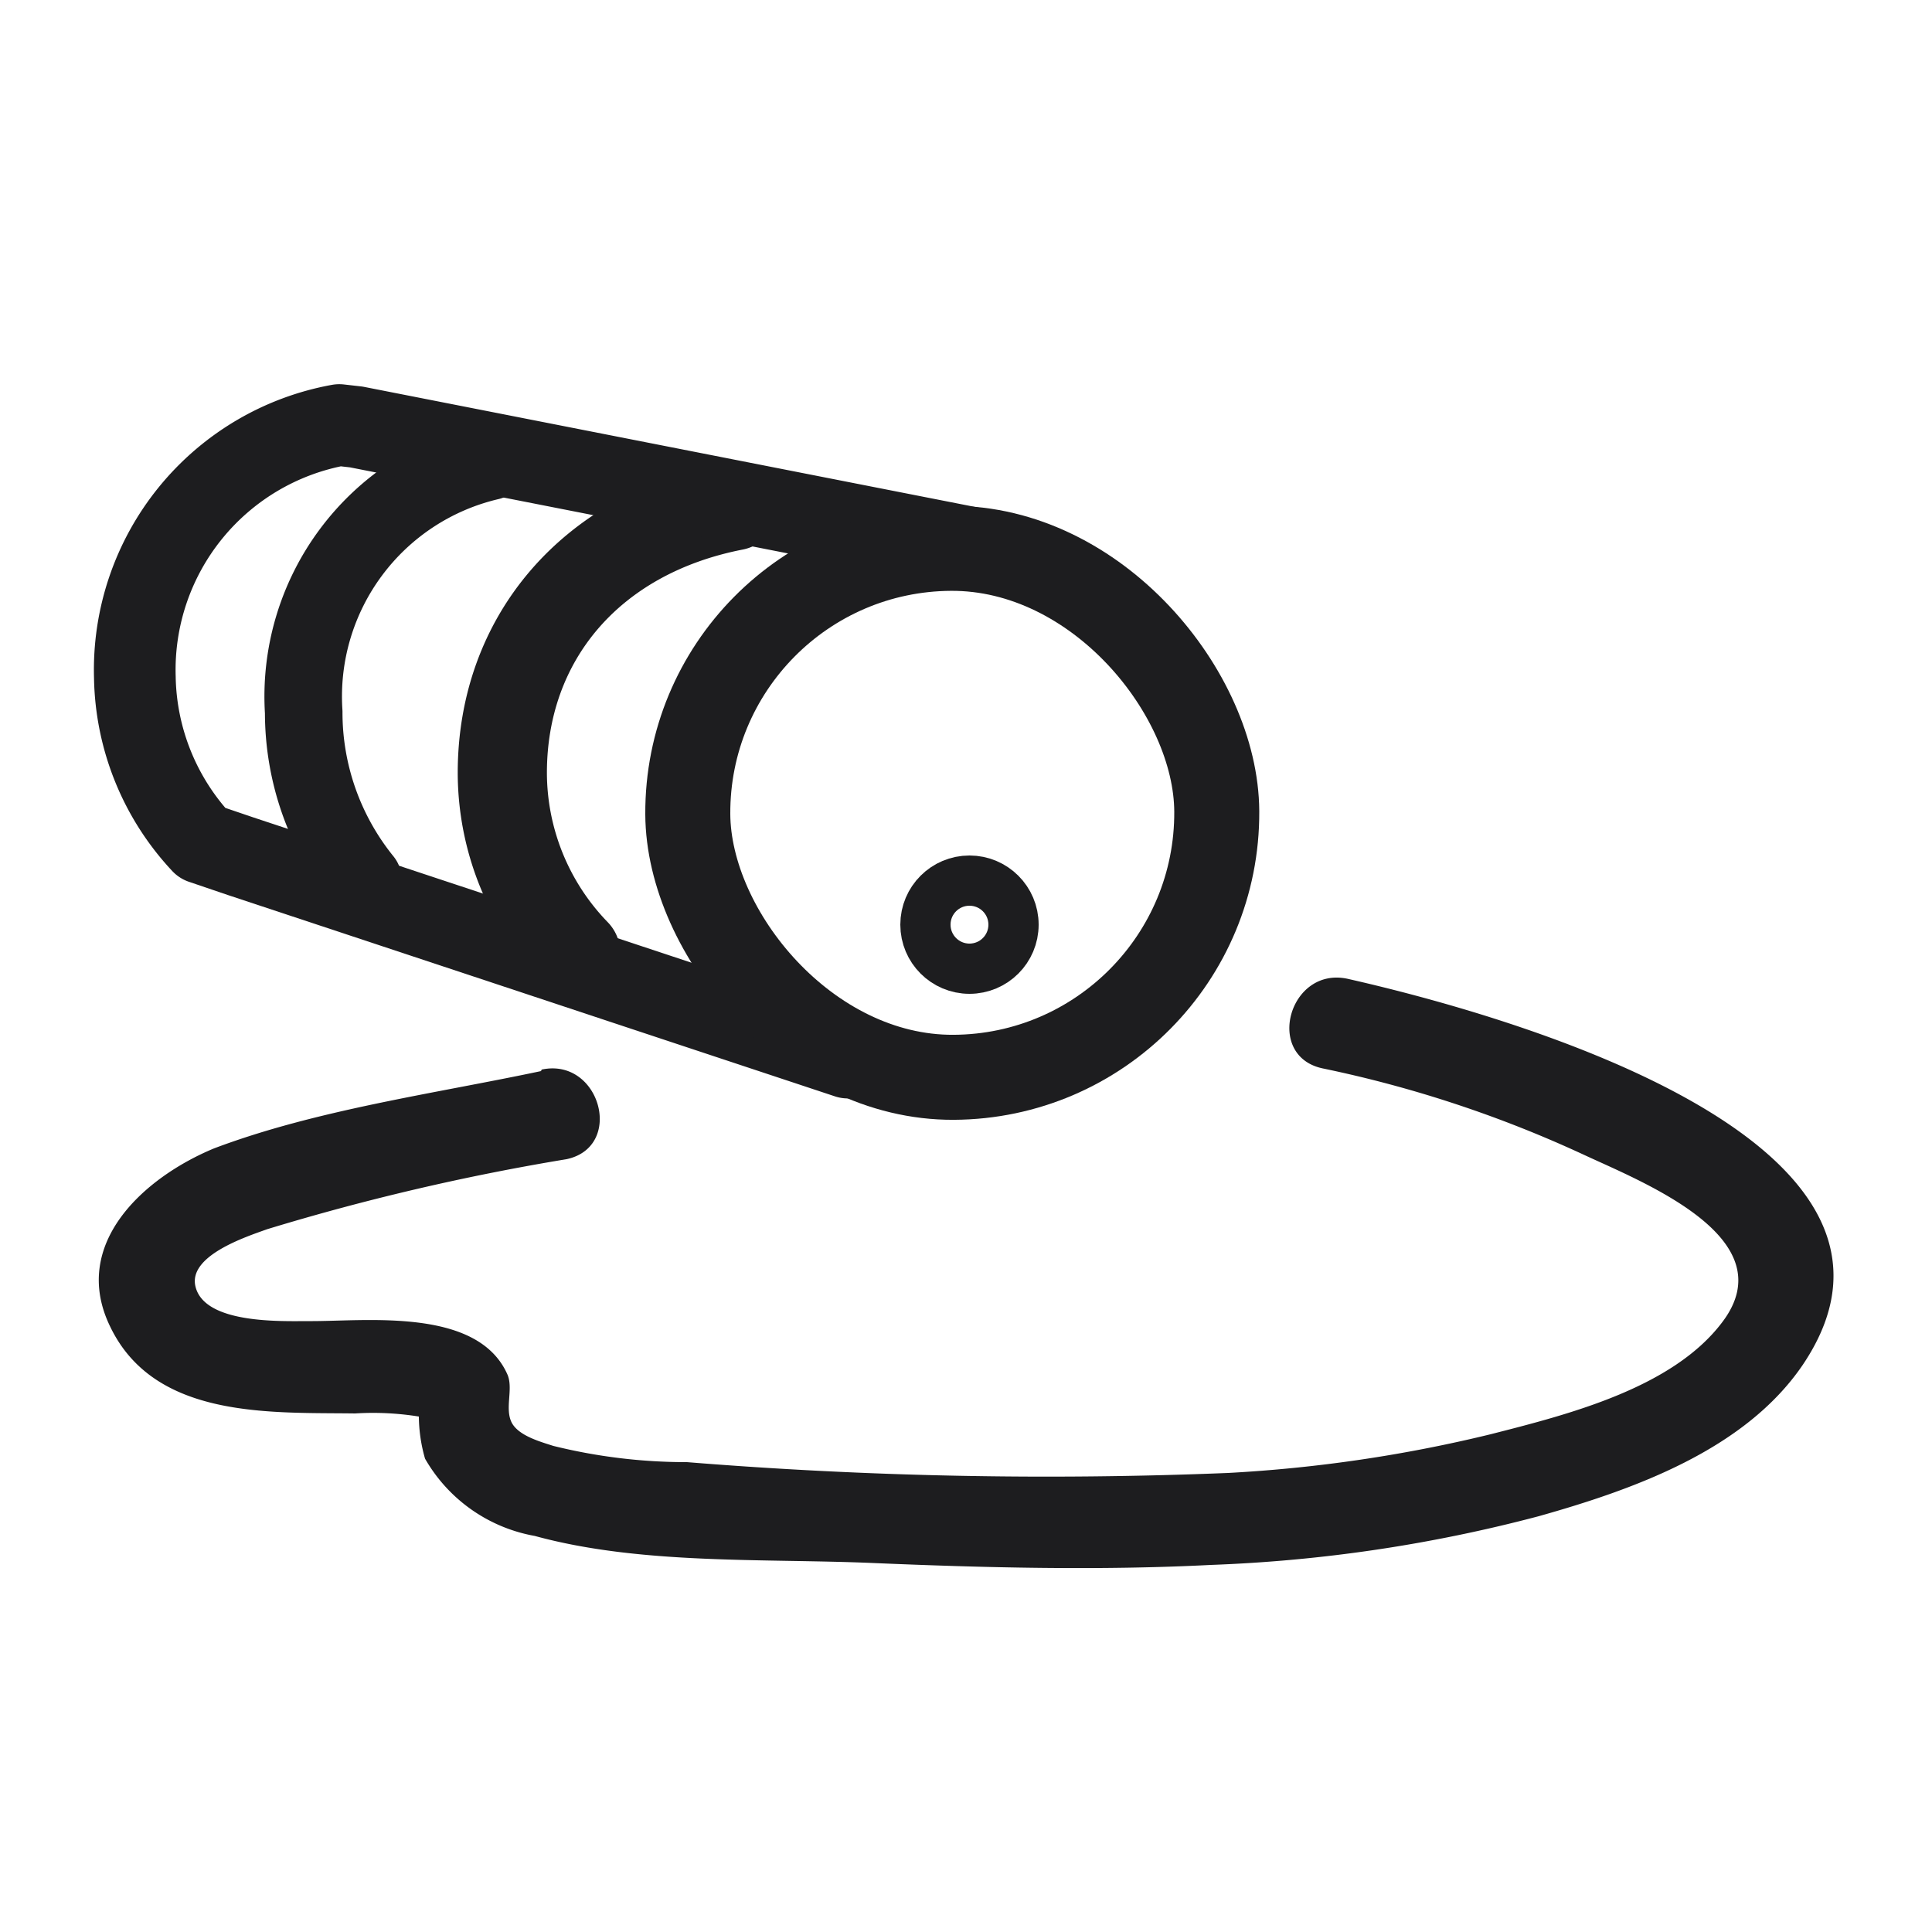 <svg xmlns="http://www.w3.org/2000/svg" width="50" height="50" viewBox="0 0 50 50"><path d="M14.9,24.67A6.72,6.72,0,0,1,13,20h0c0-3.45,2.26-6.18,6-6.91" style="fill:none;stroke:#1d1d1f;stroke-linecap:round;stroke-linejoin:round;stroke-width:2.308px"/><path d="M9.4,22.79a6.92,6.92,0,0,1-1.54-4.36h0a6.25,6.25,0,0,1,4.81-6.49" style="fill:none;stroke:#1d1d1f;stroke-linecap:round;stroke-linejoin:round;stroke-width:2.007px"/><path d="M21.94,27.37,6.23,22.16h0l-1-.34a6.43,6.43,0,0,1-1.74-4.29h0A6.44,6.44,0,0,1,8.78,11l.44.05,16.44,3.23" style="fill:none;stroke:#1d1d1f;stroke-linecap:round;stroke-linejoin:round;stroke-width:2.114px"/><rect x="17.8" y="14.19" width="13.69" height="13.69" rx="6.85" transform="translate(-0.11 0.13) rotate(-0.3)" style="fill:none;stroke:#1d1d1f;stroke-miterlimit:10;stroke-width:2.2px"/><circle cx="25.09" cy="23.93" r="1.14" style="fill:none;stroke:#1d1d1f;stroke-linecap:round;stroke-linejoin:round;stroke-width:1.3px"/><path d="M14,27.72c-2.79.59-5.81,1-8.46,2-1.81.75-3.73,2.47-2.69,4.61C4,36.73,7,36.55,9.19,36.58a7.46,7.46,0,0,1,1.65.08A4.05,4.05,0,0,0,11,37.75a4.1,4.1,0,0,0,2.84,2c2.74.75,5.91.58,8.74.7s5.84.2,8.76.05a38.62,38.62,0,0,0,8.48-1.26c2.45-.69,5.33-1.71,6.83-3.91,4-5.92-8.1-9.17-11.78-10-1.51-.32-2.15,2-.64,2.32A31,31,0,0,1,41,29.89c1.55.72,5.22,2.16,3.57,4.33-1.29,1.71-4,2.39-6,2.9a37,37,0,0,1-6.79,1,115.62,115.62,0,0,1-14-.28,14.31,14.31,0,0,1-3.46-.42c-.34-.11-.93-.27-1.09-.63s.05-.84-.09-1.2C12.38,33.82,9.46,34.2,8,34.19c-.72,0-2.7.08-2.94-.89-.2-.8,1.3-1.29,1.86-1.49A60.29,60.29,0,0,1,14.66,30c1.51-.32.87-2.64-.64-2.32Z" style="fill:#1d1d1f"/></svg>